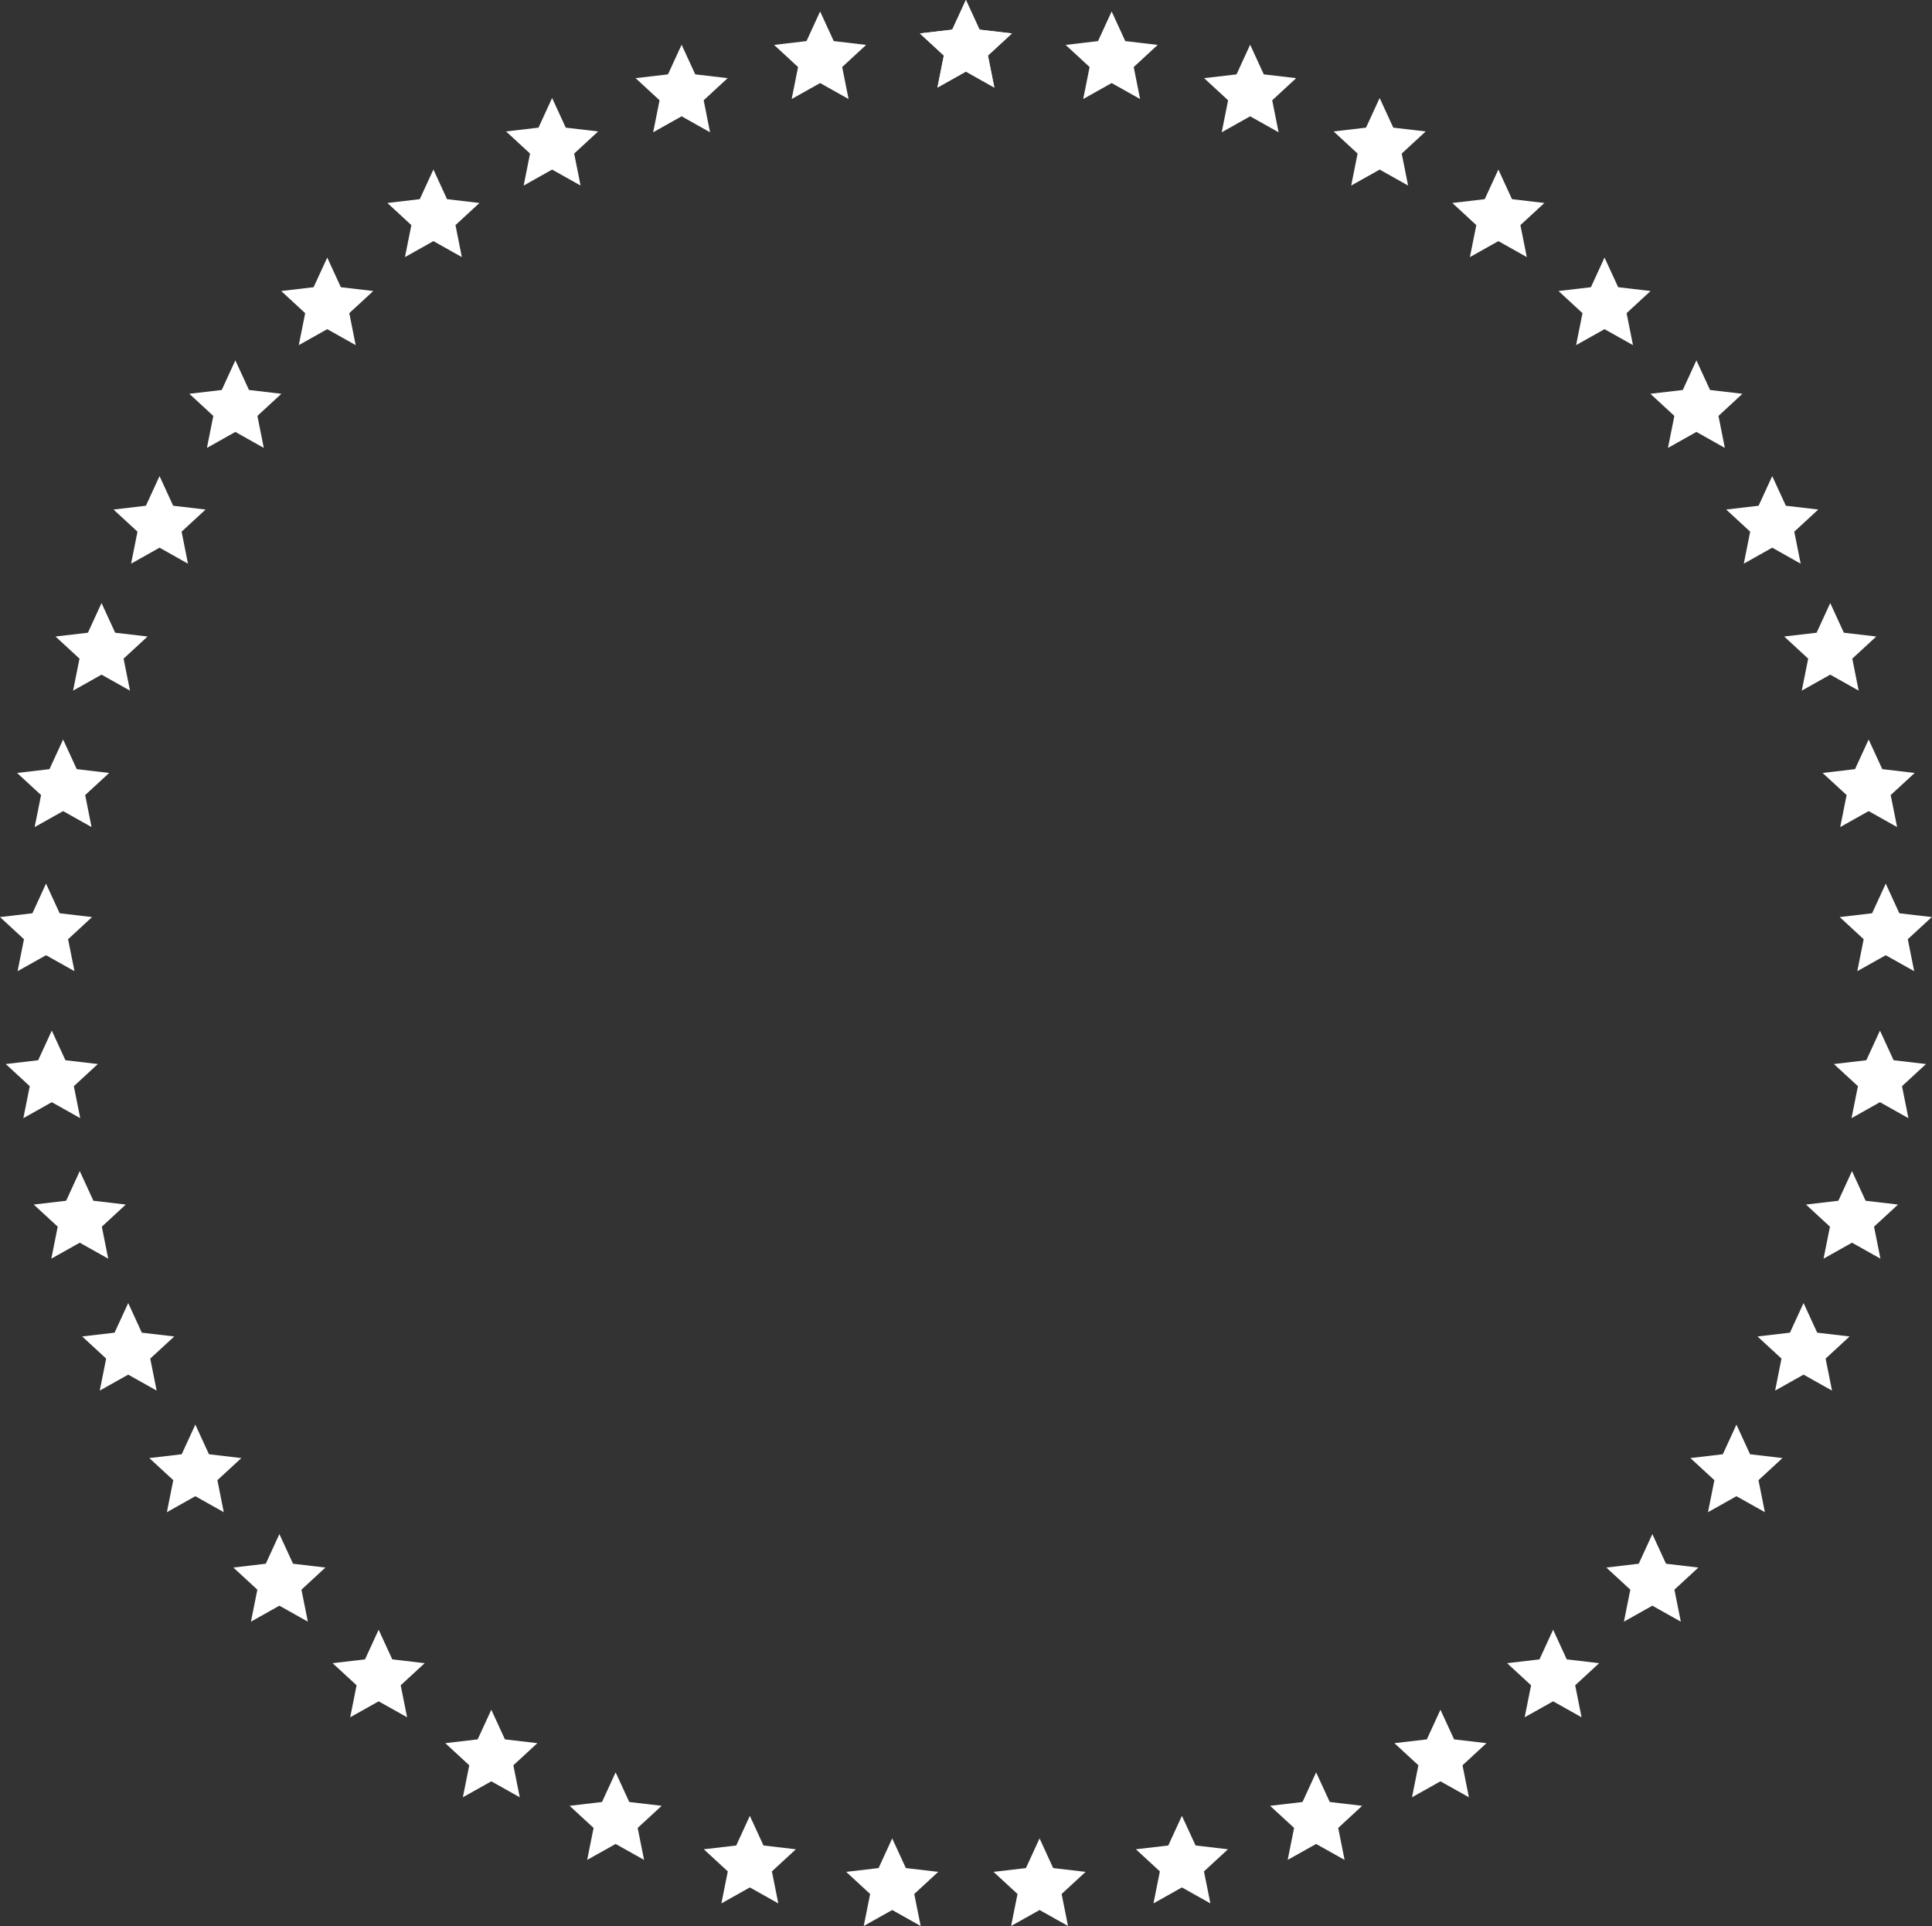 <?xml version="1.0" encoding="UTF-8" standalone="no"?><svg xmlns="http://www.w3.org/2000/svg" xmlns:xlink="http://www.w3.org/1999/xlink" fill="#ffffff" height="313.8" preserveAspectRatio="xMidYMid meet" version="1" viewBox="0.0 -0.0 314.8 313.8" width="314.8" zoomAndPan="magnify"><rect x="0.0" y="-0.0" width="314.8" height="313.8" fill="#333333" stroke="none"/><defs><clipPath id="a"><path d="M 137 299 L 153 299 L 153 313.789 L 137 313.789 Z M 137 299"/></clipPath><clipPath id="b"><path d="M 161 299 L 177 299 L 177 313.789 L 161 313.789 Z M 161 299"/></clipPath><clipPath id="c"><path d="M 299 143 L 314.762 143 L 314.762 159 L 299 159 Z M 299 143"/></clipPath></defs><g><g id="change1_3"><path d="M 157.383 -0.004 L 159.602 4.828 L 164.883 5.445 L 160.973 9.051 L 162.016 14.266 L 157.383 11.66 L 152.746 14.266 L 153.789 9.051 L 149.883 5.445 L 155.16 4.828 L 157.383 -0.004" fill="inherit"/></g><g id="change1_4"><path d="M 133.629 1.867 L 135.852 6.695 L 141.129 7.316 L 137.223 10.922 L 138.266 16.133 L 133.629 13.531 L 128.996 16.133 L 130.035 10.922 L 126.129 7.316 L 131.41 6.695 L 133.629 1.867" fill="inherit"/></g><g id="change1_5"><path d="M 111.062 7.285 L 113.281 12.117 L 118.562 12.734 L 114.656 16.34 L 115.695 21.551 L 111.062 18.949 L 106.426 21.551 L 107.469 16.34 L 103.562 12.734 L 108.84 12.117 L 111.062 7.285" fill="inherit"/></g><g id="change1_6"><path d="M 89.961 15.965 L 92.184 20.797 L 97.461 21.414 L 93.555 25.02 L 94.598 30.23 L 89.961 27.629 L 85.328 30.23 L 86.367 25.02 L 82.461 21.414 L 87.742 20.797 L 89.961 15.965" fill="inherit"/></g><g id="change1_7"><path d="M 70.621 27.621 L 72.84 32.449 L 78.121 33.07 L 74.215 36.676 L 75.254 41.887 L 70.621 39.285 L 65.984 41.887 L 67.027 36.676 L 63.121 33.07 L 68.398 32.449 L 70.621 27.621" fill="inherit"/></g><g id="change1_8"><path d="M 53.32 41.965 L 55.539 46.793 L 60.82 47.414 L 56.914 51.02 L 57.953 56.23 L 53.32 53.629 L 48.684 56.23 L 49.727 51.02 L 45.82 47.414 L 51.098 46.793 L 53.32 41.965" fill="inherit"/></g><g id="change1_9"><path d="M 38.348 58.711 L 40.57 63.539 L 45.848 64.156 L 41.941 67.762 L 42.984 72.977 L 38.348 70.371 L 33.715 72.977 L 34.758 67.762 L 30.848 64.156 L 36.129 63.539 L 38.348 58.711" fill="inherit"/></g><g id="change1_10"><path d="M 25.996 77.566 L 28.215 82.398 L 33.496 83.016 L 29.59 86.621 L 30.629 91.836 L 25.996 89.23 L 21.359 91.836 L 22.402 86.621 L 18.496 83.016 L 23.773 82.398 L 25.996 77.566" fill="inherit"/></g><g id="change1_11"><path d="M 16.543 98.254 L 18.766 103.086 L 24.043 103.703 L 20.137 107.309 L 21.18 112.52 L 16.543 109.918 L 11.91 112.52 L 12.953 107.309 L 9.043 103.703 L 14.324 103.086 L 16.543 98.254" fill="inherit"/></g><g id="change1_12"><path d="M 10.285 120.484 L 12.504 125.312 L 17.785 125.934 L 13.879 129.535 L 14.918 134.75 L 10.285 132.148 L 5.648 134.75 L 6.691 129.535 L 2.785 125.934 L 8.062 125.312 L 10.285 120.484" fill="inherit"/></g><g id="change1_13"><path d="M 7.5 143.965 L 9.719 148.793 L 15 149.414 L 11.094 153.02 L 12.137 158.23 L 7.5 155.629 L 2.863 158.23 L 3.906 153.02 L 0 149.414 L 5.281 148.793 L 7.5 143.965" fill="inherit"/></g><g id="change1_14"><path d="M 8.438 167.91 L 10.66 172.738 L 15.941 173.359 L 12.031 176.965 L 13.074 182.176 L 8.438 179.574 L 3.805 182.176 L 4.848 176.965 L 0.938 173.359 L 6.219 172.738 L 8.438 167.91" fill="inherit"/></g><g id="change1_15"><path d="M 12.996 190.801 L 15.219 195.633 L 20.496 196.25 L 16.59 199.855 L 17.633 205.066 L 12.996 202.465 L 8.363 205.066 L 9.406 199.855 L 5.496 196.25 L 10.777 195.633 L 12.996 190.801" fill="inherit"/></g><g id="change1_16"><path d="M 20.891 212.297 L 23.109 217.125 L 28.391 217.742 L 24.48 221.348 L 25.523 226.562 L 20.891 223.961 L 16.254 226.562 L 17.297 221.348 L 13.391 217.742 L 18.668 217.125 L 20.891 212.297" fill="inherit"/></g><g id="change1_17"><path d="M 31.828 232.105 L 34.047 236.934 L 39.328 237.555 L 35.422 241.156 L 36.461 246.371 L 31.828 243.77 L 27.191 246.371 L 28.234 241.156 L 24.328 237.555 L 29.605 236.934 L 31.828 232.105" fill="inherit"/></g><g id="change1_18"><path d="M 45.523 249.941 L 47.746 254.77 L 53.023 255.391 L 49.117 258.996 L 50.16 264.207 L 45.523 261.605 L 40.891 264.207 L 41.934 258.996 L 38.023 255.391 L 43.305 254.77 L 45.523 249.941" fill="inherit"/></g><g id="change1_19"><path d="M 61.695 265.523 L 63.918 270.352 L 69.195 270.973 L 65.289 274.574 L 66.332 279.785 L 61.695 277.188 L 57.062 279.785 L 58.102 274.574 L 54.195 270.973 L 59.477 270.352 L 61.695 265.523" fill="inherit"/></g><g id="change1_20"><path d="M 80.055 278.559 L 82.273 283.387 L 87.555 284.004 L 83.648 287.609 L 84.688 292.82 L 80.055 290.219 L 75.418 292.82 L 76.461 287.609 L 72.555 284.004 L 77.832 283.387 L 80.055 278.559" fill="inherit"/></g><g id="change1_21"><path d="M 100.312 288.762 L 102.531 293.59 L 107.812 294.211 L 103.902 297.812 L 104.945 303.023 L 100.312 300.426 L 95.676 303.023 L 96.719 297.812 L 92.809 294.211 L 98.09 293.59 L 100.312 288.762" fill="inherit"/></g><g id="change1_22"><path d="M 122.18 295.844 L 124.402 300.676 L 129.68 301.293 L 125.773 304.898 L 126.816 310.109 L 122.18 307.508 L 117.543 310.109 L 118.586 304.898 L 114.68 301.293 L 119.961 300.676 L 122.18 295.844" fill="inherit"/></g><g clip-path="url(#a)" id="change1_2"><path d="M 145.375 299.523 L 147.598 304.355 L 152.875 304.973 L 148.969 308.578 L 150.012 313.789 L 145.375 311.188 L 140.738 313.789 L 141.781 308.578 L 137.875 304.973 L 143.156 304.355 L 145.375 299.523" fill="inherit"/></g><g clip-path="url(#b)" id="change1_1"><path d="M 169.387 299.523 L 171.605 304.355 L 176.887 304.973 L 172.98 308.578 L 174.023 313.789 L 169.387 311.188 L 164.75 313.789 L 165.793 308.578 L 161.887 304.973 L 167.164 304.355 L 169.387 299.523" fill="inherit"/></g><g id="change1_23"><path d="M 192.582 295.844 L 194.805 300.676 L 200.082 301.293 L 196.176 304.898 L 197.219 310.109 L 192.582 307.508 L 187.945 310.109 L 188.988 304.898 L 185.082 301.293 L 190.359 300.676 L 192.582 295.844" fill="inherit"/></g><g id="change1_24"><path d="M 214.449 288.762 L 216.672 293.59 L 221.949 294.211 L 218.047 297.812 L 219.086 303.023 L 214.449 300.426 L 209.816 303.023 L 210.859 297.812 L 206.949 294.211 L 212.23 293.59 L 214.449 288.762" fill="inherit"/></g><g id="change1_25"><path d="M 234.707 278.559 L 236.93 283.387 L 242.207 284.004 L 238.301 287.609 L 239.344 292.82 L 234.707 290.219 L 230.074 292.82 L 231.113 287.609 L 227.207 284.004 L 232.488 283.387 L 234.707 278.559" fill="inherit"/></g><g id="change1_26"><path d="M 253.066 265.523 L 255.285 270.352 L 260.566 270.973 L 256.66 274.574 L 257.699 279.785 L 253.066 277.188 L 248.43 279.785 L 249.473 274.574 L 245.566 270.973 L 250.844 270.352 L 253.066 265.523" fill="inherit"/></g><g id="change1_27"><path d="M 269.234 249.941 L 271.457 254.77 L 276.734 255.391 L 272.828 258.996 L 273.871 264.207 L 269.234 261.605 L 264.602 264.207 L 265.645 258.996 L 261.734 255.391 L 267.016 254.77 L 269.234 249.941" fill="inherit"/></g><g id="change1_28"><path d="M 282.934 232.105 L 285.156 236.934 L 290.434 237.555 L 286.527 241.156 L 287.57 246.371 L 282.934 243.77 L 278.301 246.371 L 279.344 241.156 L 275.434 237.555 L 280.715 236.934 L 282.934 232.105" fill="inherit"/></g><g id="change1_29"><path d="M 293.871 212.297 L 296.094 217.125 L 301.371 217.742 L 297.465 221.348 L 298.508 226.562 L 293.871 223.961 L 289.238 226.562 L 290.277 221.348 L 286.371 217.742 L 291.652 217.125 L 293.871 212.297" fill="inherit"/></g><g id="change1_30"><path d="M 301.766 190.801 L 303.984 195.633 L 309.266 196.25 L 305.355 199.855 L 306.398 205.066 L 301.766 202.465 L 297.129 205.066 L 298.172 199.855 L 294.266 196.25 L 299.543 195.633 L 301.766 190.801" fill="inherit"/></g><g id="change1_31"><path d="M 306.32 167.91 L 308.543 172.738 L 313.82 173.359 L 309.914 176.965 L 310.957 182.176 L 306.32 179.574 L 301.688 182.176 L 302.73 176.965 L 298.82 173.359 L 304.102 172.738 L 306.32 167.91" fill="inherit"/></g><g clip-path="url(#c)" id="change1_42"><path d="M 307.262 143.965 L 309.48 148.793 L 314.762 149.414 L 310.855 153.02 L 311.898 158.23 L 307.262 155.629 L 302.625 158.23 L 303.668 153.02 L 299.762 149.414 L 305.039 148.793 L 307.262 143.965" fill="inherit"/></g><g id="change1_32"><path d="M 304.477 120.484 L 306.699 125.312 L 311.977 125.934 L 308.07 129.535 L 309.113 134.75 L 304.477 132.148 L 299.844 134.75 L 300.887 129.535 L 296.977 125.934 L 302.258 125.312 L 304.477 120.484" fill="inherit"/></g><g id="change1_33"><path d="M 298.219 98.254 L 300.438 103.086 L 305.719 103.703 L 301.812 107.309 L 302.852 112.52 L 298.219 109.918 L 293.582 112.52 L 294.625 107.309 L 290.719 103.703 L 295.996 103.086 L 298.219 98.254" fill="inherit"/></g><g id="change1_34"><path d="M 288.766 77.566 L 290.988 82.398 L 296.266 83.016 L 292.359 86.621 L 293.402 91.836 L 288.766 89.23 L 284.133 91.836 L 285.176 86.621 L 281.266 83.016 L 286.547 82.398 L 288.766 77.566" fill="inherit"/></g><g id="change1_35"><path d="M 276.414 58.711 L 278.633 63.539 L 283.914 64.156 L 280.008 67.762 L 281.047 72.977 L 276.414 70.371 L 271.777 72.977 L 272.82 67.762 L 268.914 64.156 L 274.191 63.539 L 276.414 58.711" fill="inherit"/></g><g id="change1_36"><path d="M 261.441 41.965 L 263.664 46.793 L 268.941 47.414 L 265.035 51.02 L 266.078 56.23 L 261.441 53.629 L 256.809 56.23 L 257.852 51.02 L 253.941 47.414 L 259.223 46.793 L 261.441 41.965" fill="inherit"/></g><g id="change1_37"><path d="M 244.145 27.621 L 246.363 32.449 L 251.645 33.07 L 247.734 36.676 L 248.777 41.887 L 244.145 39.285 L 239.508 41.887 L 240.551 36.676 L 236.645 33.07 L 241.922 32.449 L 244.145 27.621" fill="inherit"/></g><g id="change1_38"><path d="M 224.801 15.965 L 227.02 20.797 L 232.301 21.414 L 228.395 25.02 L 229.434 30.23 L 224.801 27.629 L 220.164 30.23 L 221.207 25.02 L 217.301 21.414 L 222.578 20.797 L 224.801 15.965" fill="inherit"/></g><g id="change1_39"><path d="M 203.699 7.285 L 205.922 12.117 L 211.199 12.734 L 207.293 16.34 L 208.336 21.551 L 203.699 18.949 L 199.066 21.551 L 200.105 16.34 L 196.199 12.734 L 201.48 12.117 L 203.699 7.285" fill="inherit"/></g><g id="change1_40"><path d="M 181.133 1.867 L 183.352 6.695 L 188.633 7.316 L 184.727 10.922 L 185.766 16.133 L 181.133 13.531 L 176.496 16.133 L 177.539 10.922 L 173.633 7.316 L 178.91 6.695 L 181.133 1.867" fill="inherit"/></g><g id="change1_41"><path d="M 157.383 -0.004 L 159.602 4.828 L 164.883 5.445 L 160.973 9.051 L 162.016 14.266 L 157.383 11.66 L 152.746 14.266 L 153.789 9.051 L 149.883 5.445 L 155.16 4.828 L 157.383 -0.004" fill="inherit"/></g></g></svg>